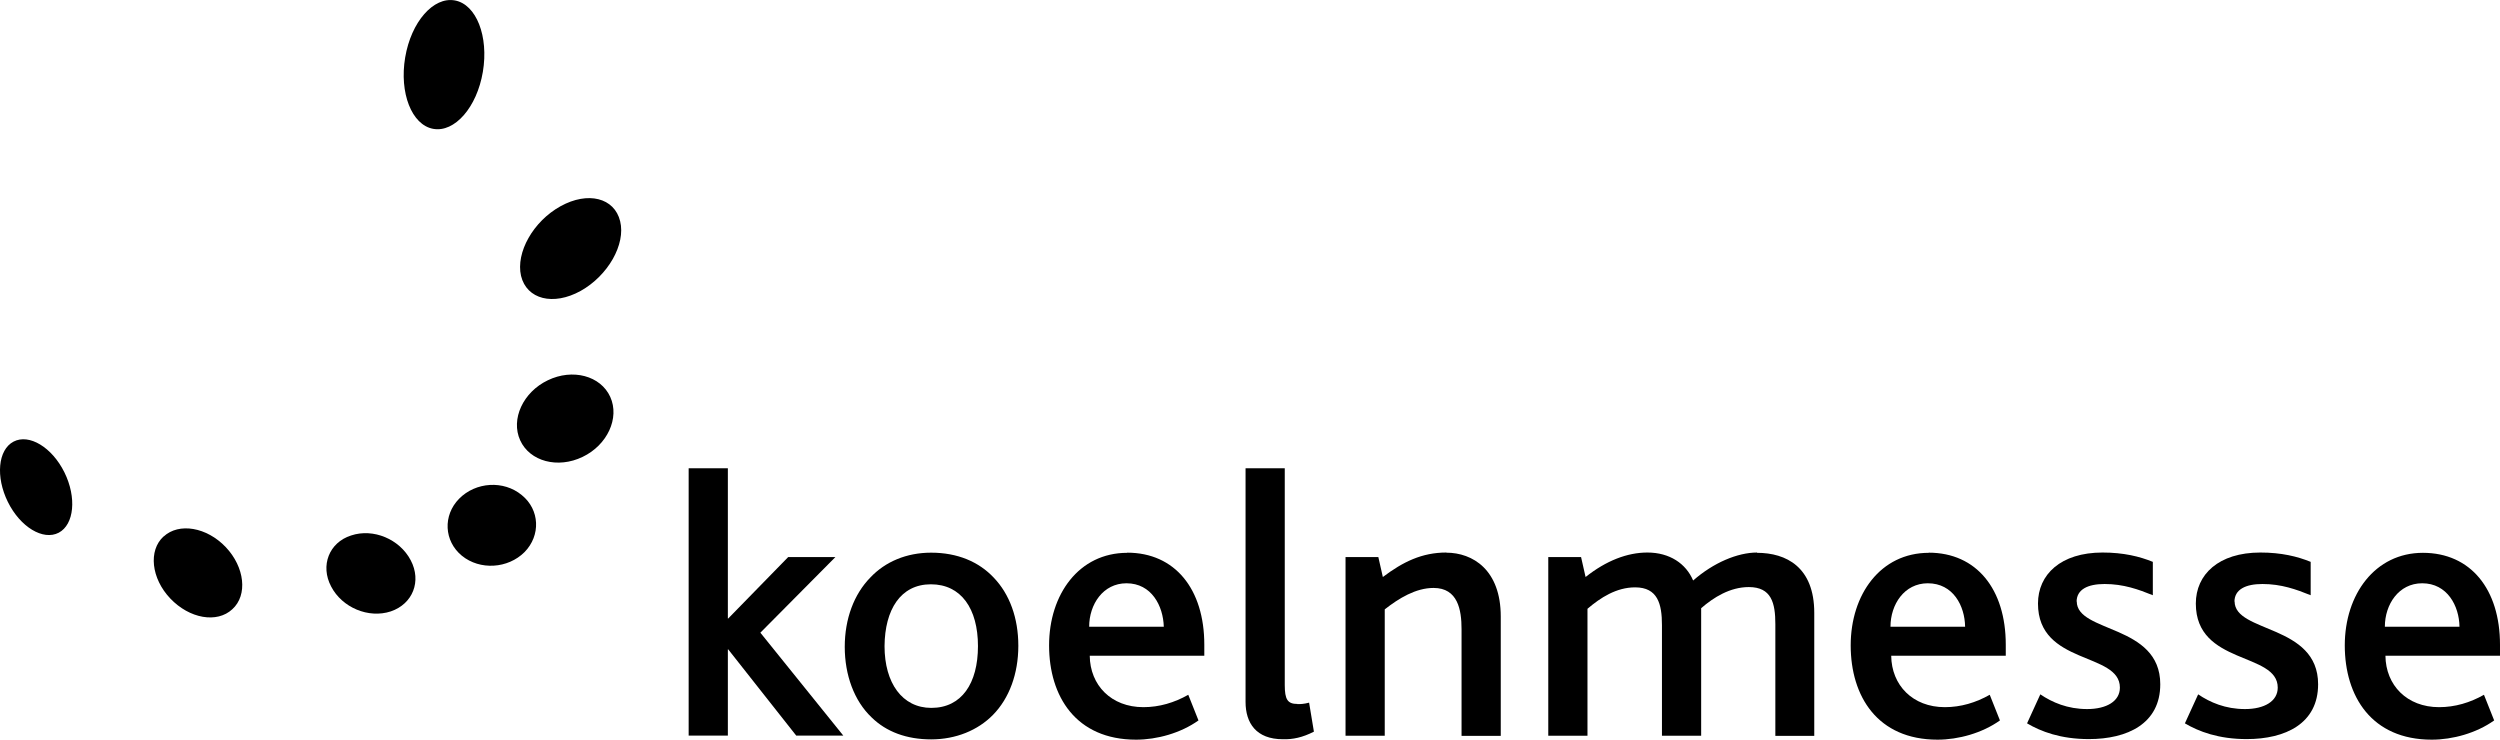<?xml version="1.0" encoding="UTF-8"?>
<svg id="Ebene_2" data-name="Ebene 2" xmlns="http://www.w3.org/2000/svg" viewBox="0 0 171.53 50.74">
  <defs>
    <style>
      .cls-1 {
        stroke-width: 0px;
      }
    </style>
  </defs>
  <g id="Ebene_1-2" data-name="Ebene 1">
    <g>
      <path class="cls-1" d="m37.59,26.09c-1.7.81-2.56,2.67-1.9,4.12.66,1.45,2.58,1.96,4.28,1.14,1.7-.81,2.56-2.67,1.9-4.12-.66-1.45-2.58-1.96-4.28-1.14Z"/>
      <path class="cls-1" d="m11.23,36.8c-1.07.97-.85,2.89.45,4.26,1.32,1.39,3.21,1.72,4.26.74,1.07-.97.85-2.89-.45-4.26-1.3-1.37-3.21-1.7-4.26-.73Z"/>
      <path class="cls-1" d="m.93,30.3c-1.07.56-1.24,2.42-.39,4.14.85,1.72,2.42,2.67,3.49,2.11,1.06-.56,1.24-2.42.39-4.14-.85-1.72-2.42-2.67-3.49-2.11Z"/>
      <path class="cls-1" d="m24.09,36.74c-1.51.48-2.13,2.07-1.37,3.5.75,1.45,2.57,2.21,4.09,1.71,1.51-.51,2.13-2.07,1.37-3.51-.76-1.45-2.57-2.21-4.09-1.7Z"/>
      <path class="cls-1" d="m35.8,33.97c-1.24-1.03-3.16-.91-4.3.25-1.12,1.14-1.04,2.9.19,3.91,1.24,1.01,3.16.89,4.3-.25,1.12-1.14,1.05-2.91-.19-3.91Z"/>
      <path class="cls-1" d="m33.13,4.93c.41-2.44-.45-4.63-1.92-4.9-1.47-.27-3,1.47-3.41,3.91-.41,2.44.45,4.63,1.92,4.9,1.47.27,3-1.47,3.41-3.91Z"/>
      <path class="cls-1" d="m38.46,14.15c-1.88,1.04-3.08,3.18-2.71,4.78.39,1.61,2.21,2.07,4.09,1.03,1.88-1.05,3.1-3.2,2.71-4.78-.39-1.61-2.21-2.07-4.09-1.03Z"/>
      <polygon class="cls-1" points="57.32 38.22 54.08 38.22 49.96 42.44 49.94 42.44 49.94 32.13 47.25 32.13 47.25 50.47 49.94 50.47 49.94 44.55 49.96 44.55 54.63 50.47 57.86 50.47 52.17 43.41 57.32 38.22"/>
      <path class="cls-1" d="m63.88,37.92c-1.68,0-3.14.62-4.16,1.7-1.12,1.14-1.76,2.83-1.76,4.76s.64,3.7,1.84,4.84c1.01.99,2.4,1.51,4.09,1.51s3.2-.62,4.24-1.68c1.12-1.14,1.74-2.83,1.74-4.74s-.6-3.54-1.68-4.67c-1.03-1.1-2.5-1.72-4.3-1.72Zm.02,10.65c-1.99,0-3.21-1.7-3.21-4.24.02-2.5,1.1-4.24,3.18-4.24s3.23,1.68,3.23,4.24-1.12,4.24-3.2,4.24Z"/>
      <path class="cls-1" d="m77.34,37.93c-3.31,0-5.36,2.85-5.36,6.35s1.84,6.47,5.97,6.47c1.43,0,3.06-.45,4.28-1.32l-.7-1.76c-.95.54-1.99.85-3.08.85-2.21,0-3.66-1.51-3.68-3.53h7.86v-.76c0-3.81-2.01-6.31-5.29-6.31Zm-2.61,5.07c0-1.53.95-2.98,2.56-2.98,1.72,0,2.52,1.55,2.56,2.98h-5.11Z"/>
      <path class="cls-1" d="m89.02,48.3c-.68,0-.87-.31-.87-1.3v-14.87h-2.69v16.03c0,1.45.73,2.56,2.56,2.56.68.02,1.35-.12,2.13-.52l-.33-1.99c-.37.1-.62.1-.79.1Z"/>
      <path class="cls-1" d="m99.24,37.91c-1.68,0-2.98.64-4.36,1.68l-.31-1.37h-2.25v12.26h2.69v-8.67c.97-.76,2.13-1.47,3.35-1.47,1.67,0,1.92,1.51,1.92,2.83v7.32h2.69v-8.19c0-3.2-1.92-4.38-3.74-4.38Z"/>
      <path class="cls-1" d="m120.56,37.91c-1.35,0-3,.7-4.39,1.92-.49-1.16-1.61-1.92-3.14-1.92-1.38,0-2.83.56-4.24,1.68l-.31-1.37h-2.25v12.26h2.69v-8.71c.89-.76,1.98-1.47,3.27-1.47,1.55,0,1.84,1.14,1.84,2.59v7.59h2.69v-8.75c.85-.74,1.98-1.45,3.27-1.45,1.55,0,1.82,1.09,1.82,2.54v7.67h2.67v-8.44c0-3.14-1.92-4.12-3.93-4.12Z"/>
      <path class="cls-1" d="m132.34,37.93c-3.31,0-5.36,2.85-5.36,6.35s1.84,6.47,5.96,6.47c1.43,0,3.06-.45,4.28-1.32l-.7-1.76c-.95.54-1.99.85-3.08.85-2.21,0-3.66-1.51-3.68-3.53h7.86v-.76c0-3.81-2.01-6.31-5.29-6.31Zm-2.63,5.07c0-1.53.95-2.98,2.56-2.98,1.74,0,2.54,1.55,2.56,2.98h-5.11Z"/>
      <path class="cls-1" d="m142.48,41.29c0-.85.77-1.22,1.92-1.22,1.3,0,2.32.37,3.31.77v-2.29c-.91-.37-2.01-.64-3.45-.64-2.87,0-4.43,1.51-4.43,3.5,0,4.24,5.62,3.31,5.62,5.77,0,.93-.91,1.47-2.25,1.47s-2.4-.46-3.21-1.01l-.91,1.99c.95.56,2.3,1.08,4.24,1.08,2.65,0,4.9-1.06,4.9-3.76,0-4.14-5.73-3.51-5.73-5.69Z"/>
      <path class="cls-1" d="m153.31,41.29c0-.85.77-1.22,1.92-1.22,1.3,0,2.32.37,3.31.77v-2.29c-.91-.37-2.01-.64-3.45-.64-2.87,0-4.43,1.51-4.43,3.5,0,4.24,5.62,3.31,5.62,5.77,0,.93-.91,1.47-2.25,1.47s-2.4-.46-3.21-1.01l-.91,1.99c.95.56,2.3,1.08,4.24,1.08,2.65,0,4.9-1.06,4.9-3.76,0-4.14-5.73-3.51-5.73-5.69Z"/>
      <path class="cls-1" d="m171.53,44.24c0-3.81-2.01-6.31-5.29-6.31s-5.36,2.85-5.36,6.35,1.84,6.47,5.97,6.47c1.43,0,3.06-.45,4.28-1.32l-.7-1.76c-.95.54-1.99.85-3.08.85-2.21,0-3.66-1.51-3.68-3.53h7.86v-.76Zm-7.9-1.24c0-1.53.95-2.98,2.56-2.98,1.72,0,2.54,1.55,2.56,2.98h-5.11Z"/>
    </g>
  </g>
</svg>